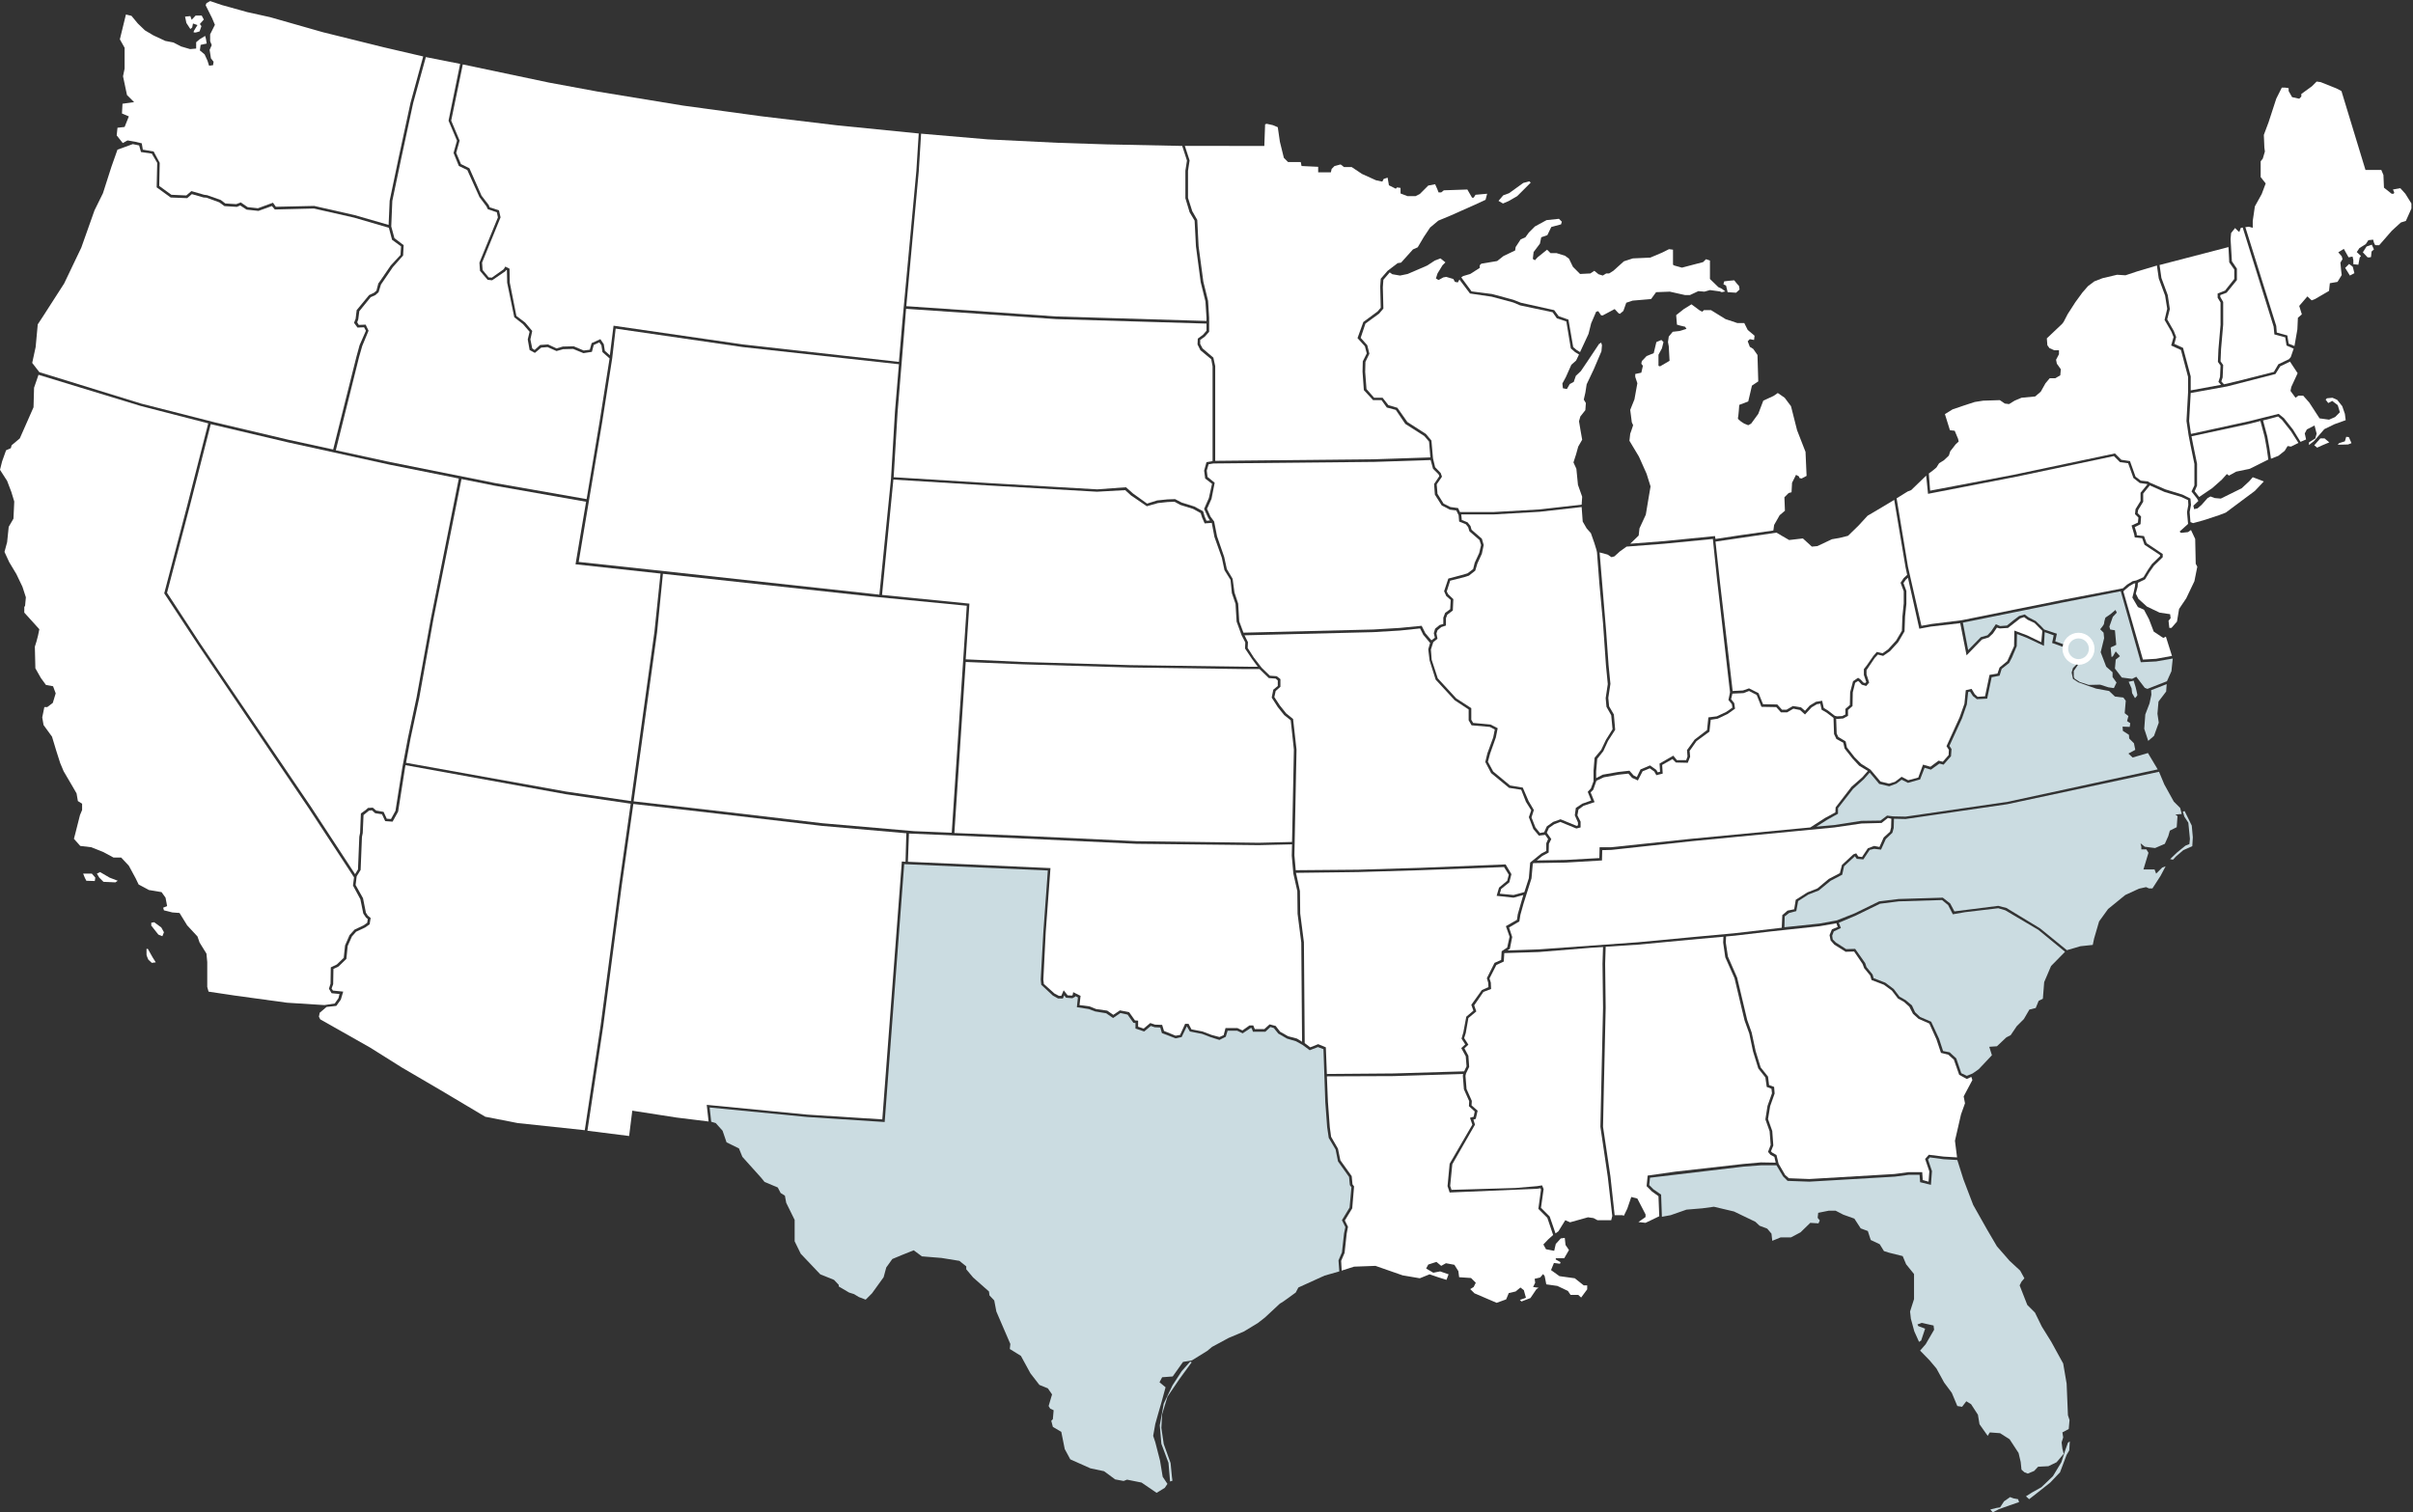 <?xml version="1.0" encoding="UTF-8"?>
<svg width="638px" height="400px" viewBox="0 0 638 400" version="1.1" xmlns="http://www.w3.org/2000/svg" xmlns:xlink="http://www.w3.org/1999/xlink">
    <rect x="0" y="0" width="638" height="400" fill="#333333" stroke="none"/>
    <!-- Generator: Sketch 64 (93537) - https://sketch.com -->
    <title>Blank_USA,_w_territories 2</title>
    <desc>Created with Sketch.</desc>
    <g id="Page-1" stroke="none" stroke-width="1" fill="none" fill-rule="evenodd">
        <g id="Blank_USA,_w_territories-2" fill-rule="nonzero">
            <g id="Blank_USA,_w_territories">
                <g id="Group">
                    <polygon id="AL" fill="#FFFFFF" points="428.94 321.396 429.359 321.536 430.266 319.651 431.313 316.579 432.919 316.998 435.082 321.187 435.082 321.885 433.198 323.211 435.082 323.421 438.712 321.675 438.503 316.37 436.758 315.113 435.362 313.717 435.641 310.925 442.97 309.878 460.91 307.853 465.586 307.435 469.495 307.504 469.146 305.969 468.099 305.41 467.471 304.642 468.169 302.827 467.89 299.197 466.773 296.056 467.332 292.496 468.518 289.145 468.379 287.958 467.122 287.469 466.773 284.956 464.888 282.583 463.492 278.045 462.515 273.368 461.259 269.878 458.606 258.709 456.163 253.194 455.605 249.284 455.674 247.749 449.392 248.307 433.058 249.843 424.542 250.401 424.403 254.869 424.542 266.527 424.054 288.168 423.844 298.01 425.799 311.134 426.916 321.396"></polygon>
                    <polygon id="AR" fill="#FFFFFF" points="400.181 237.417 395.714 236.928 396.342 234.764 398.506 232.949 398.925 231.344 397.668 229.319 375.401 230.157 359.137 230.646 342.663 230.855 343.71 235.672 343.78 241.606 344.757 249.215 344.967 275.881 346.433 276.998 348.527 276.161 350.551 276.998 350.83 284.049 368.421 283.909 387.128 283.351 387.756 282.024 387.547 279.372 386.36 277.208 387.407 276.23 386.43 274.695 386.918 273.019 387.686 268.901 389.571 267.295 389.012 265.759 391.805 261.85 393.55 261.082 393.48 259.895 393.131 258.709 395.155 254.66 396.9 253.892 397.04 251.588 398.506 250.611 399.134 247.749 398.157 244.956 401.088 243.281 401.298 241.815 402.135 238.883 402.764 236.719"></polygon>
                    <polygon id="AZ" fill="#FFFFFF" points="84.532 267.853 84.322 268.901 84.671 269.599 97.864 277.068 106.31 282.373 116.571 288.377 128.298 295.358 136.884 297.033 154.614 298.918 158.802 271.274 163.688 234.206 166.76 212.565 149.588 210.052 107.218 202.373 107.078 203.141 105.263 214.66 103.797 217.312 101.843 217.173 101.005 215.358 99.19 215.079 98.353 214.311 97.585 214.38 96.119 215.567 95.909 220.314 95.7 221.361 95.351 230.087 94.304 231.763 94.025 234.066 95.979 237.557 96.747 241.396 97.236 242.164 98.004 242.792 97.724 244.468 96.538 245.305 94.164 246.422 93.047 247.679 91.931 250.192 91.582 253.613 89.488 255.637 88.161 256.265 88.091 260.314 87.673 261.431 88.022 261.99 90.744 262.269 90.116 264.363 88.929 266.038 86.346 266.318"></polygon>
                    <path d="M75.876,265.201 L62.125,263.316 L55.144,262.269 L54.795,261.012 L54.795,254.45 L54.586,252.216 L52.771,249.284 L52.213,247.679 L49.49,244.747 L47.466,241.466 L45.581,241.326 L43.348,240.768 L43.138,240.07 L44.185,239.651 L43.767,237.417 L42.719,235.951 L39.369,235.393 L36.647,233.927 L35.879,232.321 L34.064,228.97 L32.04,226.806 L30.015,226.806 L27.293,225.34 L24.152,224.084 L21.22,223.735 L19.545,221.85 L19.894,220.524 L21.15,215.567 L21.709,214.241 L21.709,212.565 L20.592,211.867 L20.243,209.843 L19.196,208.028 L16.823,203.979 L15.915,201.815 L14.868,198.534 L13.751,194.834 L11.518,191.763 L11.168,189.738 L11.727,187.016 L12.495,187.016 L13.961,185.899 L14.728,183.386 L14.03,181.501 L12.146,181.152 L10.819,179.337 L9.354,176.754 L9.214,171.03 L9.633,169.703 L10.052,168.098 L10.401,166.422 L6.422,162.024 L6.422,160.558 L6.631,160.209 L6.841,157.976 L5.933,155.183 L4.328,151.832 L2.443,148.691 L1.187,145.969 L1.885,143.386 L2.304,139.337 L3.56,137.173 L3.769,132.635 L3.002,130.122 L1.885,127.19 L0,124.258 L0.558,122.024 L1.605,119.092 L2.862,118.534 L3.071,117.766 L5.235,115.951 L8.865,107.714 L9.005,102.548 L10.184,99.127 L37.191,107.365 L55.061,111.972 L49.476,133.822 L43.424,156.928 L52.241,170.332 L81.67,213.822 L93.606,232.042 L93.327,234.206 L95.281,237.836 L96.049,241.606 L96.747,242.653 L97.236,243.072 L97.096,244.049 L96.119,244.747 L93.746,245.864 L92.419,247.33 L91.233,250.052 L90.884,253.333 L89.069,255.079 L87.463,255.846 L87.393,260.175 L86.975,261.501 L87.673,262.688 L89.767,262.897 L89.488,264.014 L88.51,265.41 L85.788,265.829 L75.876,265.201 Z M24.291,231.065 L25.199,232.112 L25.059,233.019 L22.826,232.949 L22.407,232.112 L21.988,231.065 L24.291,231.065 Z M25.618,231.065 L26.455,230.646 L28.968,232.112 L31.132,232.949 L30.504,233.368 L27.363,233.229 L26.246,232.112 L25.618,231.065 Z M40.067,244.887 L41.323,246.492 L41.882,247.19 L42.929,247.609 L43.348,246.562 L42.65,245.305 L40.765,243.909 L39.997,244.049 L39.997,244.887 L40.067,244.887 Z M39.09,250.96 L40.346,253.194 L41.184,254.52 L40.137,254.66 L39.229,253.822 C39.229,253.822 38.741,252.775 38.741,252.496 L38.741,250.96 L39.09,250.96 Z" id="CA" fill="#FFFFFF"></path>
                    <polygon id="CO" fill="#FFFFFF" points="255.619 160.209 230.49 157.766 175.275 151.763 173.74 167.19 168.854 202.373 167.527 211.937 191.26 214.66 217.437 217.731 241.658 219.825 251.64 220.244"></polygon>
                    <polygon id="CT" fill="#FFFFFF" points="584.95 129.075 587.463 126.841 588.789 125.375 589.347 125.794 591.232 124.747 594.862 123.979 599.748 121.536 599.329 118.604 598.771 115.532 597.654 111.344 594.652 112.112 579.435 115.393 579.854 117.557 580.901 122.653 580.901 128.447 580.273 129.913 581.46 131.449"></polygon>
                    <polygon id="DE" fill="#FFFFFF" points="572.664 168.377 571.966 168.726 569.453 167.051 568.197 163.77 566.871 161.257 565.265 160.558 563.799 158.045 564.148 156.649 564.497 155.044 564.567 154.276 564.148 154.346 562.962 155.044 561.566 156.23 561.426 156.44 566.591 174.45 570.082 174.241 574.27 173.473"></polygon>
                    <path d="M513.89,306.597 L510.26,306.108 L509.772,306.667 L510.819,309.738 L510.54,313.368 L507.678,312.67 L507.538,310.716 L504.676,310.716 L500.977,311.204 L478.36,312.531 L472.637,312.321 L471.45,311.134 L469.705,308.202 L465.586,308.202 L460.979,308.551 L436.269,311.483 L436.06,313.438 L437.177,314.555 L439.201,315.951 L439.41,321.815 L441.714,321.396 L445.902,319.93 L450.09,319.581 L453.161,319.162 L458.467,320.419 L464.121,323.141 L465.237,324.188 L467.262,324.956 L468.379,326.283 L468.588,328.168 L470.822,327.26 L473.544,327.26 L476.057,325.934 L478.64,323.421 L480.804,323.56 L481.153,322.792 L480.594,322.094 L480.734,320.768 L483.526,320.209 L485.341,320.209 L487.365,321.257 L490.297,322.304 L491.972,324.887 L493.857,325.585 L494.625,327.958 L496.998,329.075 L498.115,330.89 L499.441,331.309 L503.071,332.216 L503.978,334.38 L506.072,336.963 L506.072,343.595 L505.025,346.876 L505.235,348.761 L506.142,352.112 L507.398,354.904 L507.957,354.555 L509.004,351.414 L507.189,350.716 L506.98,350.297 L508.096,349.878 L511.238,350.576 L511.377,351.693 L509.144,355.532 L507.678,357.208 L510.191,359.791 L512.005,361.955 L514.03,365.654 L516.054,368.377 L517.52,371.867 L518.776,372.077 L519.893,370.611 L521.15,371.379 L522.965,374.171 L523.383,376.684 L525.547,379.756 L526.106,378.848 L528.828,379.058 L531.341,380.663 L533.714,384.293 L534.273,386.667 L534.482,388.691 L535.25,389.389 L536.157,389.738 L537.833,389.04 L538.88,387.923 L541.602,387.784 L543.766,386.736 L545.651,384.503 L545.302,383.176 L545.092,381.501 L545.511,380.175 L545.302,378.848 L546.977,377.941 L547.186,375.567 L546.767,374.311 L546.418,365.934 L545.511,360.628 L542.37,354.904 L539.857,350.855 L538.042,347.155 L536.018,345.131 L533.993,339.965 L534.482,338.988 L535.25,338.08 L534.133,336.056 L531.341,333.473 L527.99,329.634 L525.408,325.236 L521.708,318.674 L519.125,311.902 L517.52,306.806 L513.89,306.597 Z M526.245,399.232 L527.921,398.813 L528.828,398.674 L529.875,397.068 L531.481,395.951 L532.388,396.3 L533.575,396.51 L533.854,397.277 L531.411,398.115 L528.479,399.162 L526.874,400 L526.245,399.232 Z M535.669,395.742 L536.506,396.51 L538.391,395.044 L542.091,392.112 L544.673,389.389 L546.418,384.782 L547.116,383.595 L547.256,381.222 L546.767,381.571 L546.069,383.525 L545.022,386.736 L542.789,390.436 L539.717,393.368 L537.344,394.695 L535.669,395.742 Z" id="FL" fill="#CBDCE1"></path>
                    <polygon id="GA" fill="#FFFFFF" points="513.89 305.899 509.981 305.41 509.004 306.527 510.121 309.808 509.911 312.531 508.376 312.112 508.236 310.017 504.606 310.017 500.907 310.506 478.36 311.832 472.986 311.623 472.008 310.785 470.263 307.784 469.705 305.48 468.588 304.852 468.239 304.503 468.867 302.967 468.588 299.127 467.471 295.986 468.03 292.565 469.216 289.215 469.077 287.469 467.75 286.981 467.471 284.747 465.517 282.304 464.19 277.976 463.143 273.089 461.957 269.738 459.304 258.569 456.861 252.984 456.303 249.284 456.372 247.679 458.676 247.469 468.169 246.353 481.153 244.956 485.55 244.188 485.899 245.166 484.363 245.794 483.735 247.33 484.014 248.726 484.992 249.843 487.993 251.728 490.227 251.658 492.461 254.939 492.879 256.056 494.485 258.01 494.834 259.197 498.115 260.454 500.209 261.99 501.814 264.084 503.42 264.991 504.816 266.248 505.793 268.133 507.259 269.459 510.121 270.716 512.005 274.904 513.192 278.464 515.147 278.953 516.612 280.279 518.009 284.258 520.033 285.375 521.219 284.817 521.499 285.654 519.195 289.983 519.544 291.798 518.497 294.729 516.892 301.71 517.45 306.108"></polygon>
                    <polygon id="IA" fill="#FFFFFF" points="378.891 123.979 380.357 125.445 380.566 125.934 379.17 128.028 379.38 130.82 381.195 133.682 383.358 134.799 385.034 135.009 385.662 136.265 385.802 137.941 387.547 138.639 388.175 139.407 388.524 140.524 391.176 142.827 391.595 144.154 391.107 146.248 389.92 148.831 389.501 150.506 388.035 151.623 386.918 151.972 382.94 153.019 381.823 156.37 382.381 157.627 383.568 158.674 383.428 161.117 382.102 162.094 381.613 163.351 381.613 165.026 380.636 165.305 379.449 166.283 379.1 167.469 379.38 168.656 378.472 169.354 376.867 167.469 375.889 165.515 370.096 166.073 363.116 166.492 328.772 167.33 327.656 164.328 327.376 159.651 326.399 156.719 325.911 153.089 324.375 150.506 323.677 147.295 321.792 141.85 321.024 137.941 320.047 136.614 319.14 134.59 320.326 131.937 321.164 127.679 319.279 126.143 319.07 124.468 319.558 122.792 320.815 122.583 363.465 122.164 378.263 121.675"></polygon>
                    <polygon id="ID" fill="#FFFFFF" points="112.592 15.099 109.242 27.253 106.101 41.815 103.727 53.138 103.448 59.888 104.286 62.988 106.729 64.845 106.589 67.574 103.867 70.646 100.726 75.253 100.098 77.277 99.26 78.045 98.004 78.604 95.002 82.304 94.723 84.468 94.444 85.236 94.862 85.934 96.677 85.864 97.445 87.469 95.77 91.518 94.932 94.45 88.789 119.092 103.239 122.234 130.811 127.749 155.102 132.007 158.523 111.623 161.175 94.799 159.291 93.124 159.011 91.309 158.453 90.541 156.987 91.239 156.498 93.054 154.265 93.403 151.542 92.286 148.89 92.356 147.145 92.845 144.772 91.798 143.096 91.937 141.421 93.333 140.025 92.565 139.536 89.773 140.025 87.749 138.28 85.724 135.976 83.909 134.092 74.764 134.022 71.483 133.812 71.414 133.673 71.693 130.113 74.136 128.926 73.997 126.902 71.623 126.762 69.459 131.649 57.501 131.369 56.147 128.996 55.344 128.577 54.52 126.762 52.105 123.551 44.963 121.318 43.895 119.922 40.44 120.829 37.208 118.595 31.916 121.667 16.894"></polygon>
                    <polygon id="IL" fill="#FFFFFF" points="422.099 145.41 421.541 143.595 420.633 141.012 419.516 139.756 418.469 137.941 418.19 134.101 407.091 135.358 394.946 136.056 386.36 136.056 386.5 137.522 388.035 138.15 388.803 139.127 389.082 140.105 391.805 142.478 392.293 144.154 391.805 146.457 390.618 149.04 390.06 150.925 388.384 152.251 387.058 152.67 383.428 153.578 382.521 156.44 382.94 157.208 384.266 158.464 384.126 161.466 382.66 162.583 382.311 163.49 382.311 165.445 381.055 165.864 380.078 166.702 379.798 167.539 380.078 168.935 378.961 169.843 378.333 171.798 378.542 174.52 380.147 179.407 385.034 184.712 389.012 187.295 389.012 190.366 389.501 191.204 394.108 191.623 395.993 192.6 395.504 195.044 393.968 199.372 393.41 201.466 394.806 204.049 399.274 207.749 402.624 208.307 404.16 211.867 405.556 214.241 404.928 216.195 405.975 218.848 407.161 220.314 408.278 220.105 408.976 218.569 410.651 217.382 412.606 216.684 416.864 218.429 417.213 218.29 417.213 217.522 416.375 215.637 416.654 213.682 418.33 212.565 420.703 211.728 420.354 210.82 419.796 209.424 420.633 208.517 421.331 206.632 421.331 203.839 421.611 200.419 423.356 198.325 424.612 195.672 426.357 192.88 426.008 189.18 424.752 186.946 424.542 184.642 425.101 180.942 424.612 175.916 423.844 164.887 422.867 154.206 422.239 146.038"></polygon>
                    <polygon id="IN" fill="#FFFFFF" points="425.031 146.667 426.078 147.365 426.846 147.155 428.312 145.829 430.057 144.572 440.039 143.805 452.882 142.548 453.999 153.368 457.419 183.106 457.001 185.131 457.908 186.248 458.048 187.155 456.442 188.272 453.929 189.459 451.696 189.738 451.347 193.089 448.066 195.602 446.042 198.394 446.181 200.07 445.832 201.047 443.389 201.047 442.412 199.86 438.782 201.955 438.922 204.119 438.293 204.258 437.944 203.63 436.269 202.443 433.756 203.49 432.779 205.515 431.941 205.096 430.825 203.839 427.753 204.188 423.774 204.887 422.029 205.794 422.029 203.979 422.309 200.698 423.914 198.674 425.17 195.951 427.055 193.019 426.706 188.97 425.45 186.806 425.24 184.572 425.799 180.873 425.31 175.916 424.682 167.12 422.937 146.108"></polygon>
                    <polygon id="KS" fill="#FFFFFF" points="329.401 176.963 298.827 176.545 270.487 175.707 255.34 175.079 252.338 220.314 269.3 221.012 300.502 222.478 332.821 222.897 341.616 222.688 342.105 198.255 341.267 190.506 339.522 189.11 337.847 187.016 336.241 184.503 336.66 182.408 337.847 181.431 337.847 179.965 337.288 179.476 335.474 179.337 333.03 176.963"></polygon>
                    <polygon id="KY" fill="#FFFFFF" points="414.072 227.435 422.867 226.946 422.937 224.084 425.938 224.084 447.158 221.85 478.64 218.848 482.549 216.335 485.271 214.869 485.341 213.543 489.529 208.098 492.391 205.585 493.857 203.909 491.553 202.513 489.808 200.628 487.714 197.976 487.365 196.44 485.55 195.462 484.922 194.136 484.782 189.878 482.967 188.482 481.641 187.714 481.292 186.108 480.385 186.248 478.989 187.086 477.244 188.97 475.917 187.784 474.172 187.435 472.497 188.412 470.891 188.412 469.635 187.016 465.726 186.946 464.47 183.805 462.445 182.757 460.979 183.316 458.048 183.455 457.699 184.921 458.536 185.969 458.746 187.435 456.791 188.831 454.139 190.087 452.324 190.366 451.975 193.508 448.554 196.021 446.74 198.604 446.879 200.14 446.251 201.745 443.11 201.675 442.202 200.768 439.48 202.304 439.62 204.607 437.944 205.026 437.386 204.049 436.199 203.211 434.315 203.979 433.058 206.422 431.523 205.724 430.545 204.607 427.963 204.887 424.054 205.585 422.099 206.492 421.261 208.866 420.563 209.564 421.611 212.147 418.679 213.124 417.353 214.101 417.073 215.637 417.911 217.312 417.911 218.848 416.794 219.127 412.536 217.382 410.931 218.01 409.535 218.988 408.976 220.244 410.163 221.92 409.535 223.176 409.465 225.48 407.789 226.387 406.324 227.574"></polygon>
                    <polygon id="LA" fill="#FFFFFF" points="358.02 335.009 363.674 334.799 370.864 337.312 375.401 338.08 377.984 337.033 380.217 337.801 382.451 338.499 383.009 337.033 380.776 336.265 378.961 336.614 377.076 335.497 377.635 334.45 379.798 333.752 381.055 334.799 382.311 334.101 384.545 334.52 385.592 336.195 385.802 337.801 388.943 338.01 390.199 339.267 389.641 340.384 388.733 340.942 389.85 342.059 395.714 344.572 398.226 343.665 398.925 341.99 400.739 341.571 401.996 340.524 402.903 341.222 403.462 343.246 401.856 343.805 402.275 344.223 404.648 343.316 406.254 340.942 406.812 340.593 405.346 340.384 405.905 339.267 405.765 338.22 407.231 337.871 407.999 336.963 408.418 337.522 408.837 339.686 411.768 340.105 414.56 341.431 415.258 342.478 417.283 342.478 418.051 343.176 419.656 341.012 419.656 339.965 418.749 339.965 416.375 338.08 412.327 337.522 410.093 335.916 410.861 334.031 412.466 334.241 412.606 333.822 411.349 333.124 411.349 332.775 413.583 332.775 414.84 330.611 413.932 329.284 413.723 327.4 412.676 327.539 411.349 329.005 410.931 330.82 408.767 330.401 408.069 329.145 409.325 327.818 410.651 326.632 409.116 322.094 406.742 319.721 407.44 314.625 407.301 314.276 406.393 314.415 383.289 315.393 382.73 313.717 383.289 307.784 389.292 297.452 388.663 295.637 389.641 295.358 389.92 293.962 388.384 292.565 388.454 291.239 387.058 288.098 386.779 284.538 386.849 284.049 368.421 284.607 350.83 284.677 351.109 291.449 351.598 298.08 351.947 300.663 353.762 303.805 354.39 306.876 357.392 311.065 357.601 313.229 358.02 313.787 357.531 319.581 355.577 322.792 356.414 324.468 356.065 326.283 355.507 331.379 354.6 333.473 354.739 336.056"></polygon>
                    <path d="M609.73,116.23 L609.381,114.625 L609.939,113.578 L611.963,112.531 L612.522,114.695 L612.173,115.951 L610.498,116.998 L610.498,117.696 L611.824,116.649 L614.546,113.508 L617.268,112.182 L620.2,111.134 L619.991,109.459 L619.293,107.435 L617.967,105.759 L616.71,105.201 L615.244,105.34 L614.895,105.689 L615.593,106.597 L616.64,106.038 L618.106,107.155 L618.665,109.04 L617.408,110.297 L615.803,110.995 L613.29,110.646 L610.567,106.457 L608.962,104.642 L607.705,104.642 L606.938,105.201 L605.611,103.386 L605.821,102.339 L607.496,98.709 L605.472,95.637 L602.889,96.894 L601.633,98.918 L588.859,102.199 L579.226,103.944 L578.807,111.344 L579.296,114.764 L594.652,111.414 L602.47,109.459 L603.866,110.576 L606.24,113.578 L608.264,116.859 L609.73,116.23 Z M618.455,117.208 L619.991,116.719 L620.34,115.532 L621.038,115.602 L621.736,117.208 L620.828,117.557 L618.106,117.627 L618.455,117.208 Z M611.894,117.766 L613.499,115.951 L614.616,115.951 L615.872,116.998 L614.197,117.696 L612.661,118.394 L611.894,117.766 Z" id="MA" fill="#FFFFFF"></path>
                    <path d="M572.944,180.175 L574.13,177.522 L574.479,174.171 L570.082,174.939 L566.033,175.148 L560.728,156.37 L545.232,159.372 L518.986,164.677 L520.382,171.937 L523.732,168.517 L525.477,168.028 L526.455,166.981 L527.711,165.096 L528.828,165.585 L530.643,165.445 L532.458,163.979 L533.854,162.932 L535.32,162.513 L536.367,163.281 L538.251,164.258 L539.578,165.515 L540.485,166.492 L543.836,167.609 L543.417,169.634 L547.465,171.099 L548.931,169.284 L551.514,171.03 L550.048,173.333 L549.56,175.637 L548.303,177.452 L548.303,178.918 L548.512,179.476 L549.909,180.384 L552.282,181.152 L555.283,181.082 L557.447,181.78 L558.913,181.99 L559.611,180.524 L558.564,179.058 L558.564,177.801 L556.889,176.335 L555.423,172.496 L556.33,168.796 L556.191,167.33 L555.283,166.422 C555.283,166.422 556.33,165.305 556.33,164.817 C556.33,164.398 556.679,163.351 556.679,163.351 L558.006,162.443 L559.332,161.326 L559.681,162.024 L558.634,163.141 L557.726,165.724 L557.936,166.492 L559.192,166.702 L559.541,170.541 L558.075,171.239 L558.285,173.752 L558.634,173.613 L559.402,172.286 L560.519,173.543 L559.402,174.45 L559.192,176.824 L561.007,179.197 L563.73,179.546 L564.846,178.988 L567.08,181.92 L567.778,182.199 L572.944,180.175 Z M562.822,180.314 L563.59,182.059 L563.73,183.316 L564.497,184.642 C564.497,184.642 565.126,184.014 565.126,183.805 C565.126,183.595 564.637,181.64 564.637,181.64 L564.148,180.035 L562.822,180.314 Z" id="MD" fill="#CBDCE1"></path>
                    <path d="M594.582,59.965 L595.63,60.244 L595.63,58.429 L596.188,54.59 L598.003,51.309 L599.05,48.517 L597.724,46.841 L597.724,42.653 L598.282,41.955 L598.84,40.07 L598.701,39.023 L598.561,35.672 L599.818,32.321 L601.842,26.108 L603.308,23.176 L604.215,23.176 L605.123,23.316 L605.123,24.084 L606.03,25.689 L607.915,26.108 L608.473,25.55 L608.473,24.852 L611.265,22.827 L612.522,21.571 L613.569,21.71 L617.757,23.386 L619.083,24.084 L625.435,44.956 L629.624,44.956 L630.182,46.283 L630.322,49.634 L632.346,51.239 L632.904,51.239 L633.044,50.89 L632.695,50.122 L634.649,49.773 L635.976,51.239 L637.581,53.822 L637.581,55.148 L636.115,58.429 L634.789,58.848 L632.416,61.012 L629.065,64.852 L628.158,64.852 C627.739,64.852 627.46,63.386 627.46,63.386 L626.203,63.525 L625.505,64.572 L623.83,65.62 L623.132,66.667 L624.249,67.714 L623.9,68.133 L623.551,70.017 L622.225,69.878 L622.225,68.761 L622.015,67.853 L620.968,68.063 L619.712,65.829 L618.246,66.736 L619.153,67.784 L619.363,68.551 L618.804,69.459 L619.014,71.623 L619.153,72.74 L618.036,74.555 L616.012,74.904 L615.803,76.928 L612.103,79.092 L611.196,79.442 L610.079,78.394 L607.915,80.908 L608.613,83.141 L607.566,84.049 L607.426,87.12 L606.658,91.518 L605.123,90.89 L604.774,88.726 L601.982,87.958 L601.842,86.213 L593.675,60.084 L594.582,59.965 Z M620.061,70.855 L621.108,69.808 L622.085,70.576 L622.504,72.251 L621.317,72.88 L620.061,70.855 Z M624.737,66.736 L625.994,68.063 C625.994,68.063 626.901,68.133 626.901,67.923 C626.901,67.714 627.041,66.527 627.041,66.527 L627.669,65.969 L627.111,64.712 L625.715,65.201 L624.737,66.736 Z" id="ME" fill="#FFFFFF"></path>
                    <path d="M440.108,143.106 L453.441,141.78 L453.58,142.548 L460.491,141.501 L468.867,140.314 L468.937,139.895 L469.077,138.848 L470.542,136.265 L471.939,135.079 L471.799,131.518 L472.916,130.401 L473.684,130.192 L473.823,127.679 L474.87,125.585 L475.638,126.003 L475.778,126.422 L476.336,126.562 L477.662,125.864 L477.383,119.511 L475.149,113.787 L473.544,107.435 L471.869,105.201 L470.054,103.944 L468.937,104.712 L466.215,105.969 L464.888,109.459 L463.004,112.042 L462.236,112.461 L461.189,112.042 C461.189,112.042 459.374,110.995 459.514,110.576 C459.653,110.157 459.863,107.086 459.863,107.086 L462.236,106.178 L462.794,103.805 L463.213,101.99 L464.888,100.873 L464.679,93.892 L463.562,92.286 L462.655,91.728 L462.096,90.262 L462.655,89.703 L463.772,89.913 L463.911,88.796 L462.096,87.26 L461.189,85.445 L459.374,85.445 L456.233,84.398 L452.394,82.024 L450.509,82.024 L450.09,82.443 L449.392,82.094 L447.228,80.489 L445.204,81.745 L443.18,83.351 L443.389,85.864 L444.087,86.073 L445.553,86.422 L445.902,86.981 L444.087,87.539 L442.272,87.749 L441.225,89.005 L441.016,90.471 L441.225,91.588 L441.435,95.428 L438.922,96.894 L438.503,96.754 L438.503,93.822 L439.41,92.147 L439.829,90.471 L439.271,89.913 L437.944,90.471 L437.246,93.403 L435.362,94.171 L434.105,95.497 L433.966,96.195 L434.384,96.754 L433.966,98.569 L432.36,98.918 L432.36,99.686 L432.919,101.361 L432.151,105.62 L431.034,108.412 L431.453,111.693 L431.802,112.461 L431.243,114.136 L431.034,114.695 L430.825,116.579 L433.337,120.768 L435.362,125.305 L436.409,128.656 L435.85,131.937 L435.152,136.126 L433.477,139.756 L433.268,141.64 L431.034,143.805 L440.108,143.106 Z M416.864,92.565 L415.956,91.798 L414.7,84.538 L412.117,83.63 L410.931,82.024 L402.135,80.07 L400.181,79.302 L394.527,77.766 L389.082,77.068 L386.36,73.368 L386.849,73.019 L388.733,72.461 L391.246,70.855 L391.246,70.157 L391.665,69.738 L395.853,69.04 L397.528,67.714 L400.6,66.248 L400.739,65.34 L402.066,63.316 L403.322,62.757 L404.23,61.501 L405.835,59.895 L408.906,58.22 L412.187,57.871 L412.955,58.639 L412.746,59.337 L410.163,60.035 L409.116,62.199 L407.51,62.757 L407.161,64.433 L405.486,66.667 L405.277,68.482 L405.835,68.831 L406.533,68.063 L409.046,66.038 L409.953,66.946 L411.559,66.946 L413.793,67.644 L414.84,68.412 L415.887,70.576 L417.771,72.461 L420.494,72.321 L421.541,71.623 L422.658,72.531 L423.774,72.88 L424.682,72.321 L425.45,72.321 L426.567,71.623 L429.359,69.11 L431.732,68.342 L436.339,68.133 L439.48,66.806 L441.295,65.899 L442.342,66.038 L442.342,70.017 L442.691,70.227 L444.715,70.785 L446.042,70.436 L450.3,69.319 L451.067,68.551 L452.114,68.901 L452.114,73.787 L454.348,75.951 L455.256,76.37 L456.163,77.068 L455.256,77.277 L454.697,77.068 L452.114,76.719 L450.649,77.138 L449.043,76.998 L446.809,78.045 L445.553,78.045 L441.504,77.138 L437.875,77.277 L436.548,79.092 L431.662,79.511 L429.987,80.07 L429.219,82.234 L428.312,83.002 L427.963,82.862 L426.916,81.745 L423.774,83.421 L423.356,83.421 L422.588,82.304 L422.029,82.443 L420.703,85.515 L420.005,88.307 L417.771,93.124 L416.864,92.565 Z M396.202,53.124 L397.459,51.658 L398.994,51.099 L402.764,48.377 L404.369,47.958 L404.718,48.307 L401.158,51.867 L398.855,53.194 L397.389,53.822 L396.202,53.124 Z M456.372,75.532 L456.791,77.277 L459.025,77.417 L459.932,76.579 C459.932,76.579 459.863,75.532 459.653,75.462 C459.444,75.323 458.536,74.136 458.536,74.136 L457.001,74.276 L455.884,74.415 L455.674,75.183 L456.372,75.532 Z" id="MI" fill="#FFFFFF"></path>
                    <polygon id="MN" fill="#FFFFFF" points="314.533 42.436 314.114 45.166 314.114 52.335 315.231 55.846 316.557 58.164 316.906 65.096 318.162 74.485 319.419 79.581 319.698 84.049 319.698 87.749 318.581 89.005 317.325 89.913 317.325 90.96 317.953 92.147 320.815 94.59 321.304 96.824 321.304 121.885 363.395 121.466 378.193 120.977 377.844 116.789 376.588 115.323 371.562 112.112 369.049 108.412 366.675 107.784 365.279 105.829 363.046 105.829 360.603 103.176 360.254 98.29 360.323 95.567 361.37 93.473 360.882 91.588 358.927 89.424 360.463 85.166 364.232 82.373 365.07 81.396 364.93 75.812 365.07 73.717 366.885 71.623 369.537 69.599 370.445 69.459 373.586 65.969 374.842 65.41 376.448 62.688 378.123 60.175 380.287 58.36 383.638 56.963 390.06 54.101 392.782 52.845 393.201 51.239 390.129 51.518 389.641 52.286 389.222 52.286 387.965 50.122 381.753 50.332 381.055 50.89 380.357 50.89 380.008 49.983 379.449 48.726 377.635 49.075 375.401 51.309 374.284 51.867 372.12 51.867 370.305 51.169 370.305 49.703 369.398 49.564 369.049 49.913 367.234 49.005 366.885 46.981 365.838 47.33 365.489 48.028 363.814 47.679 360.114 46.003 357.392 44.188 355.367 44.188 354.46 43.49 352.854 43.909 352.087 44.677 351.877 45.585 348.527 45.585 348.527 44.119 344.129 43.909 343.92 42.862 340.569 42.862 339.452 41.745 338.405 37.487 337.847 33.647 336.521 33.089 334.915 32.74 334.496 32.88 334.287 38.604 313.276 38.583"></polygon>
                    <polygon id="MO" fill="#FFFFFF" points="404.23 232.251 404.579 228.133 407.51 225.759 408.837 225.061 408.837 223.037 409.325 221.92 408.557 220.803 406.882 221.012 405.416 219.267 404.23 216.126 404.858 214.311 403.462 212.077 402.205 208.866 398.994 208.377 394.248 204.468 392.712 201.536 393.27 199.232 394.806 195.044 395.225 192.949 393.899 192.251 389.082 191.832 388.314 190.506 388.314 187.644 384.615 185.201 379.589 179.756 377.984 174.66 377.635 171.728 378.123 170.052 376.308 167.888 375.471 166.213 370.096 166.771 363.116 167.19 329.052 168.028 329.959 169.843 329.889 171.379 331.495 173.892 333.589 176.614 335.753 178.709 337.568 178.848 338.545 179.616 338.545 181.64 337.288 182.757 336.939 184.363 338.405 186.597 340.081 188.691 341.895 190.157 342.803 198.255 342.244 226.178 342.593 230.157 359.137 230.017 375.401 229.529 398.087 228.621 399.623 231.204 399.064 233.368 396.9 235.113 396.551 236.37 400.181 236.719 403.043 235.951"></polygon>
                    <polygon id="MS" fill="#FFFFFF" points="412.047 325.654 413.862 322.723 415.119 323.281 419.865 321.955 421.331 322.164 422.378 322.723 426.008 322.723 426.287 321.606 425.101 311.274 423.146 298.01 423.844 266.527 423.705 254.869 423.844 250.471 420.494 250.681 406.812 251.798 397.738 252.077 397.598 254.311 395.644 255.218 393.829 258.778 394.178 259.895 394.248 261.571 392.223 262.339 389.78 265.899 390.339 267.504 388.245 269.25 387.547 273.229 387.128 274.555 388.245 276.3 387.198 277.277 388.245 279.232 388.454 282.164 387.616 283.909 387.477 284.538 387.756 288.028 389.152 291.169 389.082 292.356 390.688 293.752 390.199 295.916 389.571 296.126 389.99 297.452 383.987 307.923 383.428 313.647 383.777 314.695 400.67 314.206 406.393 313.717 407.72 313.508 408.139 314.485 407.44 319.442 409.744 321.745 411.28 326.213"></polygon>
                    <polygon id="MT" fill="#FFFFFF" points="242.286 45.215 238.587 85.096 237.679 95.707 196.426 91.099 162.222 86.143 161.245 93.962 159.919 92.775 159.64 91.03 158.732 89.703 156.429 90.75 155.94 92.496 154.335 92.705 151.682 91.588 148.82 91.658 147.145 92.147 144.911 91.099 142.817 91.239 141.351 92.565 140.723 92.147 140.234 89.773 140.723 87.539 138.838 85.305 136.535 83.56 134.79 74.764 134.72 71.065 133.603 70.506 133.184 71.204 130.043 73.438 129.205 73.368 127.6 71.414 127.46 69.459 132.347 57.487 131.928 55.623 129.485 54.841 129.205 54.206 127.321 51.763 124.11 44.496 121.876 43.393 120.62 40.419 121.527 37.187 119.293 31.902 122.365 17.04 145.19 21.85 158.034 24.223 180.581 27.923 201.033 30.716 221.415 33.159 242.915 35.302"></polygon>
                    <path d="M539.368,245.515 L530.503,240.14 L528.339,239.581 L516.752,241.047 L515.635,238.953 L513.681,237.417 L502.024,237.766 L496.858,238.394 L490.436,241.536 L485.69,243.421 L481.153,244.258 L471.799,245.236 L471.869,242.373 L473.055,241.466 L474.94,240.977 L475.429,238.325 L478.151,236.579 L480.873,235.532 L484.014,232.949 L487.086,231.344 L487.574,229.11 L490.436,226.457 L490.925,227.155 L492.67,227.295 L494.345,224.782 L495.532,224.503 L497.347,224.712 L498.603,221.92 L500.348,220.244 L500.697,218.988 L500.767,216.545 L503.839,216.614 L530.713,212.705 L570.849,204.119 L572.246,207.469 L574.758,212.007 L576.434,213.682 L576.853,215.288 L575.177,215.428 L575.736,215.846 L575.526,218.778 L573.711,219.686 L573.293,221.152 L572.385,223.176 L569.802,224.293 L568.127,224.084 L567.08,223.944 L565.963,223.037 L566.173,223.944 L566.173,224.642 L567.499,224.642 L568.057,225.55 L566.731,229.948 L569.663,229.948 L570.082,231.065 L571.687,229.459 L572.595,229.11 L571.268,231.623 L569.104,234.974 L568.197,234.974 L567.429,234.625 L565.544,235.044 L561.915,236.719 L557.377,240.419 L555.004,243.7 L553.678,248.237 L553.329,249.913 L550.048,250.262 L546.488,251.309 L539.368,245.515 Z M573.781,227.225 L575.596,225.48 L577.83,223.665 L578.877,223.246 L579.016,221.85 L578.598,217.592 L577.551,215.986 L577.132,214.66 L577.62,214.52 L579.505,218.36 L579.784,221.431 L579.645,223.805 L577.271,224.852 L575.317,226.527 L574.549,227.365 L573.781,227.225 Z" id="NC" fill="#CBDCE1"></path>
                    <polygon id="ND" fill="#FFFFFF" points="319 84.049 318.721 79.721 317.464 74.625 316.208 65.124 315.859 58.353 314.533 56.133 313.416 52.419 313.416 45.152 313.835 42.464 312.578 38.597 292.614 38.185 279.631 37.766 261.133 36.859 243.543 35.351 242.915 45.417 239.634 80.977 279.282 83.7 319 84.887"></polygon>
                    <polygon id="NE" fill="#FFFFFF" points="318.511 138.429 317.813 136.824 317.464 135.707 315.44 134.59 312.089 133.543 310.554 132.705 308.739 132.775 306.156 133.054 303.225 133.892 299.036 131.03 297.501 129.634 290.032 130.052 261.063 128.377 236.214 126.841 233.212 157.347 256.317 159.651 255.34 174.38 270.487 175.079 298.827 175.916 329.401 176.335 332.542 176.335 331.006 174.241 329.191 171.518 329.261 169.913 328.284 168.028 326.958 164.398 326.678 159.721 325.701 156.859 325.352 153.368 323.747 150.785 323.049 147.504 321.094 141.99 320.396 138.29"></polygon>
                    <polygon id="NH" fill="#FFFFFF" points="605.681 94.45 606.449 92.216 604.564 91.379 604.215 89.215 601.353 88.447 601.144 86.353 592.977 60.188 592.488 60.244 592.07 61.361 591.651 61.012 590.953 60.314 589.906 61.64 589.766 63.239 590.115 69.11 591.441 71.065 591.441 74.066 588.719 77.417 587.044 78.045 587.044 78.534 587.812 79.86 587.812 85.864 587.253 92.286 587.114 95.567 587.812 96.545 587.672 99.825 587.323 100.873 588.021 101.64 591.581 100.803 601.214 98.36 602.4 96.335 605.193 95.009"></polygon>
                    <polygon id="NJ" fill="#FFFFFF" points="565.195 155.183 565.265 154.136 567.15 153.229 568.337 151.274 569.523 149.599 571.827 147.365 571.827 146.527 567.569 143.665 566.871 141.78 564.986 141.571 564.916 140.942 564.428 139.407 565.963 138.639 566.103 136.614 565.195 135.707 565.335 134.869 566.661 132.705 566.661 130.541 568.406 128.377 572.315 130.122 576.783 131.449 578.528 132.286 578.598 133.543 578.249 135.428 578.528 138.569 577.062 139.895 576.294 140.593 576.643 140.942 578.528 140.733 579.296 140.175 580.412 142.548 580.552 149.11 580.971 149.878 580.203 153.717 578.039 158.255 576.154 161.047 575.596 164.398 574.13 166.073 573.572 166.073 573.362 164.188 573.921 163.49 573.781 162.443 570.989 162.024 567.639 160.419 565.405 158.394 564.707 156.998"></polygon>
                    <polygon id="NM" fill="#FFFFFF" points="178.835 295.567 167.178 293.752 166.341 300.454 155.312 299.058 159.5 271.344 164.386 234.206 167.458 212.635 191.191 215.358 217.297 218.429 239.634 220.384 239.425 227.923 238.447 227.853 233.282 296.056 213.458 294.799 186.863 292.216 187.351 296.614"></polygon>
                    <polygon id="NV" fill="#FFFFFF" points="76.155 116.998 103.169 122.932 121.318 126.562 113.919 163.63 110.149 184.433 107.846 195.253 106.38 203.002 104.565 214.45 103.378 216.614 102.261 216.545 101.424 214.729 99.469 214.38 98.562 213.613 97.305 213.682 96.677 214.241 95.421 215.148 95.211 220.244 95.002 221.291 94.653 229.948 93.885 231.204 82.228 213.403 52.841 170.052 44.164 156.789 50.133 134.031 55.724 112.182"></polygon>
                    <polygon id="NY" fill="#FFFFFF" points="578.947 135.428 579.296 133.543 579.156 131.867 577.062 130.82 572.525 129.424 568.337 127.609 567.918 127.33 566.033 127.12 564.637 126.073 563.171 121.955 560.868 121.606 559.192 119.93 532.388 125.585 510.33 129.773 509.981 125.236 511.098 124.398 512.005 123.63 512.704 122.513 513.96 121.745 515.286 120.489 515.635 119.372 517.101 117.487 517.869 116.789 517.729 116.091 516.822 113.927 515.565 113.787 514.239 109.529 516.263 108.272 519.335 107.225 522.127 106.318 524.361 105.969 528.758 105.829 530.084 106.736 531.201 106.876 532.667 105.969 534.482 105.201 538.112 104.852 539.578 103.595 540.834 101.361 541.951 100.035 543.417 100.035 544.743 99.267 544.883 97.661 543.836 96.195 543.626 95.148 544.394 93.682 544.394 92.635 543.138 92.635 541.881 92.077 541.323 91.309 541.183 89.494 545.232 85.654 545.651 85.096 546.698 83.072 548.722 79.93 550.607 77.347 552.072 75.672 553.748 74.415 555.912 73.578 559.751 72.67 561.984 72.81 565.126 71.763 570.291 70.227 570.78 73.647 572.455 78.185 573.013 81.675 572.315 84.607 574.13 87.749 574.689 89.145 574.06 91.379 576.643 92.565 578.528 99.686 578.528 103.735 578.109 111.344 578.667 115.113 579.156 117.627 580.203 122.723 580.203 128.377 579.435 129.983 580.901 131.867 581.25 132.496 579.924 133.752 580.133 134.66 581.041 134.45 582.088 133.543 583.693 131.728 584.461 131.309 585.578 131.728 587.183 131.867 592.698 129.145 594.722 127.26 595.63 126.213 598.561 127.33 596.188 129.843 593.466 131.867 588.51 135.567 586.695 136.265 582.646 137.592 579.854 138.36 579.156 138.08"></polygon>
                    <polygon id="OH" fill="#FFFFFF" points="453.58 143.246 454.767 154.066 458.118 182.757 460.84 182.618 462.445 182.059 464.958 183.316 466.145 186.248 469.914 186.318 471.171 187.714 472.357 187.714 474.033 186.736 476.196 187.086 477.244 187.993 478.5 186.597 480.105 185.62 481.781 185.34 482.2 187.225 483.316 187.923 485.131 189.319 485.69 189.459 487.086 189.389 487.923 188.97 487.923 187.504 489.11 186.457 489.18 183.106 489.948 180.175 491.274 179.267 491.972 179.756 492.67 180.524 493.159 180.663 493.438 180.384 492.81 178.499 492.81 176.963 493.577 175.986 495.323 173.473 496.23 172.426 497.766 172.775 499.232 171.728 501.326 169.424 502.861 166.841 503.001 163.072 503.35 159.581 503.35 156.37 502.512 154.136 503.35 152.88 504.257 152.042 503.839 150.087 500.837 132.216 496.509 134.799 493.787 136.405 491.414 138.988 488.621 141.71 486.388 142.269 484.363 142.618 480.524 144.433 479.058 144.572 476.685 142.408 473.055 142.827 471.24 141.78 469.705 140.873"></polygon>
                    <polygon id="OK" fill="#FFFFFF" points="277.746 229.599 276.49 246.562 275.862 259.127 276.001 260.244 278.793 262.757 279.98 263.386 280.608 263.386 281.237 261.92 282.284 263.246 283.4 263.316 283.61 263.176 283.749 262.408 285.704 263.386 285.425 265.829 288.077 266.178 289.822 266.876 292.754 267.295 294.36 268.412 296.105 267.225 298.548 267.714 300.083 269.878 300.921 269.948 300.921 271.553 302.387 272.042 304.132 270.576 305.388 270.995 307.273 271.065 307.762 272.67 310.833 273.927 312.02 273.717 313.346 270.785 314.253 270.785 315.021 272.251 317.953 272.81 320.326 273.717 322.42 274.276 323.537 273.787 324.026 271.902 327.167 271.902 328.493 272.531 330.378 271.204 331.355 271.204 331.774 272.182 334.287 272.182 335.683 270.925 337.288 271.344 338.475 272.88 340.569 274.066 342.942 274.695 344.269 275.532 344.059 249.284 343.082 241.675 343.012 235.672 341.965 231.065 341.546 226.318 341.616 223.316 332.821 223.525 300.502 223.176 269.3 221.71 240.332 220.454 240.053 227.923"></polygon>
                    <polygon id="OR" fill="#FFFFFF" points="37.303 106.736 57.015 111.763 76.225 116.3 88.091 118.883 94.234 94.38 95.072 91.309 96.747 87.469 96.258 86.562 94.513 86.632 93.606 85.375 94.025 84.328 94.304 82.024 97.585 78.045 98.911 77.417 99.539 76.859 100.028 74.974 100.586 74.206 103.309 70.227 105.891 67.435 106.031 65.159 103.658 63.421 102.82 60.244 93.676 57.571 82.996 55.148 72.665 55.407 71.897 54.492 68.337 55.777 65.196 55.442 63.521 54.339 62.613 54.716 59.347 54.513 57.978 53.515 54.6 52.279 53.832 52.23 50.726 51.344 49.497 52.405 45.128 52.237 41.421 49.55 41.568 43.072 40.137 40.628 37.275 40.209 36.786 38.464 35.111 38.115 31.062 39.581 29.457 44.119 27.223 51.099 24.989 55.637 21.499 65.48 16.962 74.974 11.308 83.77 9.982 85.794 9.423 91.798 8.516 95.986 10.408 98.429"></polygon>
                    <polygon id="PA" fill="#FFFFFF" points="504.397 129.983 505.304 129.634 509.283 125.794 509.772 130.611 533.156 126.073 558.913 120.628 560.519 122.234 562.682 122.513 564.079 126.422 565.754 127.749 567.708 128.028 567.778 128.098 565.963 130.332 565.963 132.496 564.637 134.66 564.497 135.986 565.405 136.894 565.265 138.22 563.59 138.988 564.288 141.361 564.428 142.129 566.382 142.339 567.01 144.084 571.129 146.806 571.129 147.086 568.965 149.18 567.918 150.716 566.731 152.67 564.846 153.508 563.869 153.717 562.403 154.625 561.286 155.602 545.651 158.604 518.637 164.049 510.749 165.026 508.027 165.515 504.467 149.878 501.465 131.798"></polygon>
                    <polygon id="RI" fill="#FFFFFF" points="600.027 118.464 599.469 115.393 598.352 111.204 602.331 110.157 603.378 111.065 605.751 114.066 607.705 117.138 605.751 118.115 604.844 117.976 604.076 119.232 602.4 120.558 600.446 121.326"></polygon>
                    <polygon id="SC" fill="#CBDCE1" points="520.033 284.538 518.567 283.839 517.241 279.93 515.496 278.325 513.751 277.976 512.704 274.764 510.609 270.227 507.678 268.97 506.351 267.714 505.514 265.899 503.839 264.503 502.233 263.595 500.697 261.571 498.464 259.895 495.392 258.709 495.113 257.731 493.508 255.777 493.159 254.729 490.506 250.96 488.133 251.03 485.411 249.284 484.573 248.447 484.433 247.469 484.852 246.353 486.737 245.445 486.178 244.049 490.646 242.164 497.068 239.023 502.024 238.394 513.471 238.045 515.077 239.372 516.333 241.815 519.544 241.257 528.339 240.209 530.224 240.768 538.949 245.934 546 251.728 542.3 255.497 540.485 259.756 540.136 264.154 539.019 264.712 538.251 266.597 536.576 267.016 535.11 269.529 533.226 271.414 531.62 273.787 530.503 274.346 527.99 276.719 525.966 276.859 526.664 279.092 523.174 282.792 521.568 283.909"></polygon>
                    <polygon id="SD" fill="#FFFFFF" points="319 122.234 318.372 124.468 318.651 126.562 320.466 127.958 319.628 131.728 318.372 134.59 319.419 136.894 319.907 137.661 319 137.731 318.511 136.614 318.093 135.218 315.789 133.962 312.439 132.914 310.693 132.007 308.669 132.077 305.947 132.356 303.294 133.194 299.595 130.541 297.71 128.866 290.102 129.424 261.133 127.749 236.283 126.213 237.33 108.901 239.285 85.166 239.564 81.675 279.282 84.398 319 85.585 319 87.469 318.093 88.517 316.696 89.564 316.627 91.099 317.395 92.635 320.256 95.009 320.605 96.894 320.605 121.955"></polygon>
                    <polygon id="TN" fill="#FFFFFF" points="458.467 246.841 449.322 247.679 433.058 249.215 406.812 251.099 398.575 251.379 399.204 250.96 399.832 247.818 398.994 245.305 401.717 243.7 401.996 241.955 402.833 238.953 404.928 232.321 405.277 228.412 405.486 228.272 414.072 228.133 423.565 227.574 423.635 224.852 426.078 224.782 447.298 222.478 484.992 218.848 492.181 217.801 497.486 217.661 499.162 216.335 500.069 216.545 499.999 218.848 499.72 219.965 498.045 221.501 496.928 224.014 495.532 223.735 493.857 224.363 492.321 226.667 491.344 226.527 490.785 225.689 490.018 225.969 487.016 228.761 486.458 230.925 483.526 232.461 480.524 234.974 477.872 236.021 474.8 237.976 474.382 240.489 472.637 240.838 471.24 242.024 471.101 245.375"></polygon>
                    <path d="M187.631,292.914 L213.458,295.428 L233.91,296.754 L239.075,228.551 L277.048,230.227 L275.862,246.492 L275.164,259.058 L275.303,260.454 L278.375,263.316 L279.771,264.084 L281.027,264.084 L281.376,263.246 L281.865,263.874 L283.54,264.014 L284.308,263.595 L284.308,263.455 L285.006,263.805 L284.727,266.387 L287.868,266.876 L289.543,267.504 L292.475,267.993 L294.29,269.25 L296.244,267.923 L298.129,268.342 L299.665,270.506 L300.223,270.576 L300.223,272.042 L302.526,272.81 L304.272,271.344 L305.319,271.693 L306.784,271.763 L307.203,273.229 L310.833,274.625 L312.439,274.276 L313.765,271.483 L313.835,271.483 L314.602,272.81 L317.813,273.438 L320.187,274.346 L322.42,275.044 L324.096,274.206 L324.584,272.6 L327.097,272.6 L328.563,273.298 L330.657,271.902 L330.936,271.902 L331.285,272.88 L334.566,272.88 L335.892,271.623 L336.8,271.902 L337.986,273.368 L340.29,274.695 L342.663,275.393 L344.408,276.37 L346.293,277.766 L348.457,276.928 L349.923,277.487 L350.411,291.449 L350.9,298.08 L351.319,300.942 L353.134,304.014 L353.762,307.155 L356.694,311.274 L356.903,313.438 L357.322,313.997 L356.833,319.372 L354.809,322.723 L355.716,324.538 L355.367,326.213 L354.809,331.239 L353.902,333.333 L354.111,336.265 L350.202,337.382 L343.291,340.524 L342.593,341.85 L340.779,343.176 L339.313,344.223 L338.405,344.782 L334.426,348.482 L332.542,349.948 L328.842,352.182 L324.863,353.857 L320.466,356.23 L319.209,357.277 L315.161,359.791 L312.788,360.209 L310.065,364.049 L307.273,364.258 L306.575,365.585 L308.181,366.911 L307.133,370.75 L306.226,373.892 L305.458,376.614 L304.9,379.756 L305.458,381.431 L306.715,386.318 L307.413,390.576 L308.669,392.461 L307.971,393.508 L305.807,394.834 L301.828,392.112 L297.989,391.344 L297.082,391.693 L294.848,391.274 L291.916,389.11 L288.287,388.342 L282.982,385.969 L281.516,383.246 L280.608,378.709 L278.375,377.382 L277.956,375.777 L278.375,375.358 L278.584,372.984 L277.677,372.565 L277.258,371.867 L278.165,368.796 L277.048,367.19 L274.815,366.283 L272.441,363.211 L269.928,358.604 L266.997,356.789 L267.136,355.462 L263.437,346.876 L262.878,343.944 L261.622,342.618 L261.482,341.571 L257.294,337.871 L255.479,335.707 L255.479,334.939 L253.664,333.473 L248.918,332.705 L243.752,332.286 L241.588,330.681 L238.447,331.937 L235.934,332.984 L234.329,335.218 L233.631,337.801 L230.56,342.059 L228.884,343.735 L227.069,343.037 L225.813,342.269 L224.487,341.85 L221.764,340.244 L221.764,339.825 L220.508,338.499 L216.878,337.033 L211.713,331.588 L210.107,328.307 L210.107,322.653 L207.874,318.115 L207.525,316.23 L206.408,315.532 L205.64,314.066 L202.15,312.6 L201.242,311.483 L196.286,305.969 L195.379,303.735 L192.098,302.129 L191.051,299.058 L189.236,297.033 L188.049,296.684 L187.631,292.914 Z M309.367,391.832 L308.948,386.876 L307.064,381.85 L306.645,376.963 L307.692,371.239 L309.995,366.422 L312.439,362.653 L314.672,360.14 L315.091,360.279 L311.74,364.887 L308.669,369.424 L307.273,374.031 L307.064,377.661 L307.692,381.92 L309.507,386.946 L309.856,390.576 L309.995,391.623 L309.367,391.832 Z" id="TX" fill="#CBDCE1"></path>
                    <polygon id="UT" fill="#FFFFFF" points="149.658 209.354 166.829 211.867 168.156 202.304 173.042 167.051 174.647 151.693 152.171 149.25 153.706 140.105 154.963 132.705 130.741 128.447 122.016 126.702 114.617 163.63 110.847 184.572 108.544 195.323 107.357 201.745"></polygon>
                    <path d="M572.874,180.942 L572.734,182.897 L570.71,185.55 L570.431,188.761 L570.78,191.134 L569.523,194.625 L567.988,195.951 L566.94,192.74 L567.22,188.97 L568.337,186.038 L568.825,183.735 L568.755,182.548 L572.874,180.942 Z M530.782,212.077 L503.839,215.986 L500.488,215.916 L498.952,215.707 L497.207,217.033 L492.112,217.103 L484.922,218.22 L480.245,218.639 L483.107,216.824 L485.969,215.218 L485.969,213.752 L489.948,208.656 L492.81,206.073 L494.345,204.328 L496.858,207.33 L499.511,207.958 L501.395,207.26 L502.791,206.213 L504.467,207.051 L507.678,206.143 L508.864,203.072 L510.54,203.56 L512.773,201.955 L513.89,202.234 L515.845,200 L515.984,198.115 L515.426,197.277 L518.776,189.948 L520.033,186.318 L520.382,183.037 L520.87,182.897 L521.638,184.084 L522.685,184.921 L525.408,184.782 L526.594,179.127 L528.688,178.709 L529.247,176.894 L531.201,175.358 L531.969,173.892 L533.226,170.89 L533.295,167.679 L535.808,168.656 L540.415,170.82 L540.625,167.19 L542.998,168.028 L542.579,170.052 L548.582,172.216 L549.56,173.473 L549.001,175.777 L548.094,176.684 L547.745,177.871 L548.094,179.546 L549.49,180.454 L552.212,181.431 L554.236,182.129 L557.657,182.757 L559.192,184.223 L561.426,184.503 L562.054,185.34 L561.775,188.621 L562.752,189.389 L562.403,190.716 L563.241,191.274 L563.101,192.251 L561.217,192.182 L561.286,193.298 L562.892,194.346 L562.962,195.323 L564.218,196.579 L564.567,198.325 L562.752,199.302 L563.869,200.349 L567.918,199.162 L570.5,203.49 L530.782,212.077 Z" id="VA" fill="#CBDCE1"></path>
                    <polygon id="VT" fill="#FFFFFF" points="571.478 73.508 573.153 78.045 573.711 81.745 573.013 84.468 574.758 87.539 575.387 89.145 574.898 90.96 577.202 92.007 579.226 99.546 579.226 103.246 587.253 101.78 586.555 101.012 586.974 99.686 587.114 96.684 586.416 95.707 586.555 92.426 587.114 85.934 587.114 80 586.346 78.743 586.346 77.627 588.3 76.859 590.743 73.787 590.743 71.274 589.417 69.389 589.208 65.347 570.989 70.087"></polygon>
                    <path d="M42.231,43.072 L40.625,40.07 L37.763,39.581 L37.484,37.906 L35.739,37.487 L33.715,37.138 L32.458,37.836 L30.853,35.812 L31.062,33.787 L32.947,33.578 L34.064,30.785 L32.249,30.017 L32.389,27.435 L35.46,27.016 L33.575,25.131 L32.528,20.175 L32.947,18.15 L32.947,12.635 L31.691,10.401 L33.296,3.839 L34.762,4.188 L36.437,6.213 L38.322,8.028 L40.556,9.354 L43.697,10.82 L45.861,11.239 L47.885,12.286 L50.258,12.984 L51.864,12.845 L51.864,11.169 L52.771,10.401 L54.237,9.494 L54.446,10.262 L54.656,11.518 L53.05,11.867 L52.841,13.333 L54.097,14.38 L54.865,16.056 L55.284,17.382 L56.331,17.243 L56.471,16.335 L55.773,15.428 L55.424,13.194 L55.982,11.937 L55.563,10.89 L55.563,9.075 L56.82,6.562 L56.052,4.747 L54.377,1.396 L54.586,0.838 L55.563,0.279 L58.635,1.326 L65.405,3.211 L71.409,4.538 L85.369,8.517 L101.424,12.496 L111.894,14.932 L108.544,27.19 L105.403,41.731 L103.029,53.075 L102.75,59.483 L93.746,56.887 L83.066,54.464 L72.944,54.688 L72.176,53.62 L68.198,55.079 L65.475,54.785 L63.66,53.536 L62.474,53.99 L59.577,53.815 L58.376,52.894 L54.774,51.623 L53.951,51.511 L50.6,50.541 L49.26,51.693 L45.316,51.518 L42.098,49.18 L42.231,43.072 Z M48.932,4.398 L50.328,4.258 L50.677,5.236 L51.724,4.119 L53.33,4.119 L53.888,5.166 L52.841,6.353 L53.26,6.911 L52.771,8.307 L51.794,8.586 C51.794,8.586 51.166,8.656 51.166,8.447 C51.166,8.237 52.213,6.632 52.213,6.632 L51.026,6.213 L50.817,7.26 L50.328,7.679 L49.281,6.073 L48.932,4.398 Z" id="WA" fill="#FFFFFF"></path>
                    <polygon id="WI" fill="#FFFFFF" points="368.141 72.531 370.166 72.88 372.19 72.461 377.355 70.227 379.38 68.901 380.846 68.342 382.172 69.389 381.404 70.157 380.078 72.321 379.659 73.647 380.357 74.066 381.613 73.368 382.381 73.229 384.266 73.787 384.685 74.555 385.453 74.695 385.871 73.927 388.663 77.627 394.387 78.464 400.111 80 401.926 80.768 410.512 82.583 411.629 84.188 414.142 85.026 415.328 92.147 416.445 93.124 417.492 93.752 416.724 95.358 415.468 96.475 414.002 99.756 413.095 101.431 413.234 102.688 414.281 102.897 415.049 101.571 416.096 101.012 416.654 99.407 417.981 98.15 419.865 95.358 422.797 90.96 423.356 90.611 423.565 91.309 423.425 92.914 421.401 97.661 419.516 101.64 419.167 103.874 418.749 105.689 419.307 106.597 419.167 108.482 417.841 110.157 417.492 111.414 417.911 113.927 418.33 116.3 417.283 118.115 416.724 120.14 416.026 122.304 416.794 123.979 417.213 128.237 418.33 131.379 418.19 133.473 407.091 134.729 394.876 135.428 386.011 135.428 385.522 134.38 383.498 134.101 381.683 133.194 380.078 130.611 379.868 128.098 381.264 126.073 380.915 125.096 379.449 123.56 378.891 121.257 378.472 116.51 377.006 114.764 372.12 111.623 369.468 107.853 367.094 107.155 365.559 105.201 363.325 105.201 361.301 102.897 360.952 98.36 361.021 95.707 362.068 93.543 361.51 91.309 359.765 89.354 361.021 85.585 364.651 82.932 365.768 81.606 365.628 75.951 365.768 73.997 367.443 72.042"></polygon>
                    <polygon id="WV" fill="#FFFFFF" points="519.963 173.333 524.012 169.145 525.826 168.586 526.943 167.539 527.99 166.003 528.758 166.213 530.922 166.073 534.133 163.56 535.18 163.211 536.088 163.909 537.902 164.747 539.996 166.841 539.717 169.843 535.948 168.028 532.597 166.771 532.528 170.89 530.713 174.869 528.688 176.545 528.13 178.15 526.036 178.499 524.849 184.154 522.895 184.293 522.127 183.595 521.289 182.199 519.754 182.548 519.405 186.108 518.148 189.668 514.658 197.347 515.286 198.325 515.216 199.721 513.681 201.466 512.564 201.187 510.4 202.792 508.446 202.234 507.189 205.654 504.537 206.353 502.791 205.445 501.046 206.771 499.441 207.26 497.207 206.702 494.555 203.56 492.112 202.024 490.367 200.279 488.342 197.696 487.993 196.091 486.039 194.904 485.62 193.997 485.48 190.087 485.69 190.157 487.365 190.017 488.621 189.319 488.621 187.784 489.808 186.736 489.878 183.106 490.506 180.593 491.274 180.105 491.553 180.314 492.251 181.082 493.438 181.431 494.206 180.524 493.508 178.36 493.508 177.243 495.672 174.031 496.509 173.124 497.905 173.473 499.72 172.216 501.884 169.843 503.559 166.981 503.699 163.072 504.048 159.721 504.048 156.3 503.28 154.206 503.908 153.298 504.467 152.81 507.468 166.283 510.47 165.724 518.288 164.817"></polygon>
                    <polygon id="WY" fill="#FFFFFF" points="236.632 108.831 235.585 126.562 232.514 157.277 230.629 157.068 172.483 150.716 153.008 148.621 154.404 140.244 159.221 111.623 161.873 94.729 162.781 86.911 196.426 91.798 237.679 96.335"></polygon>
                    <g id="DC" transform="translate(545.86, 167.539)">
                        <polygon id="DC1" fill="#FF0000" points="4.049 5.445 3.281 4.328 2.583 3.77 3.351 2.653 4.886 3.7"></polygon>
                        <ellipse id="DC2" stroke="#FFFFFF" stroke-width="1.5" fill="#CBDCE1" cx="3.7" cy="4.049" rx="3.49" ry="3.49"></ellipse>
                    </g>
                </g>
            </g>
        </g>
    </g>
</svg>
